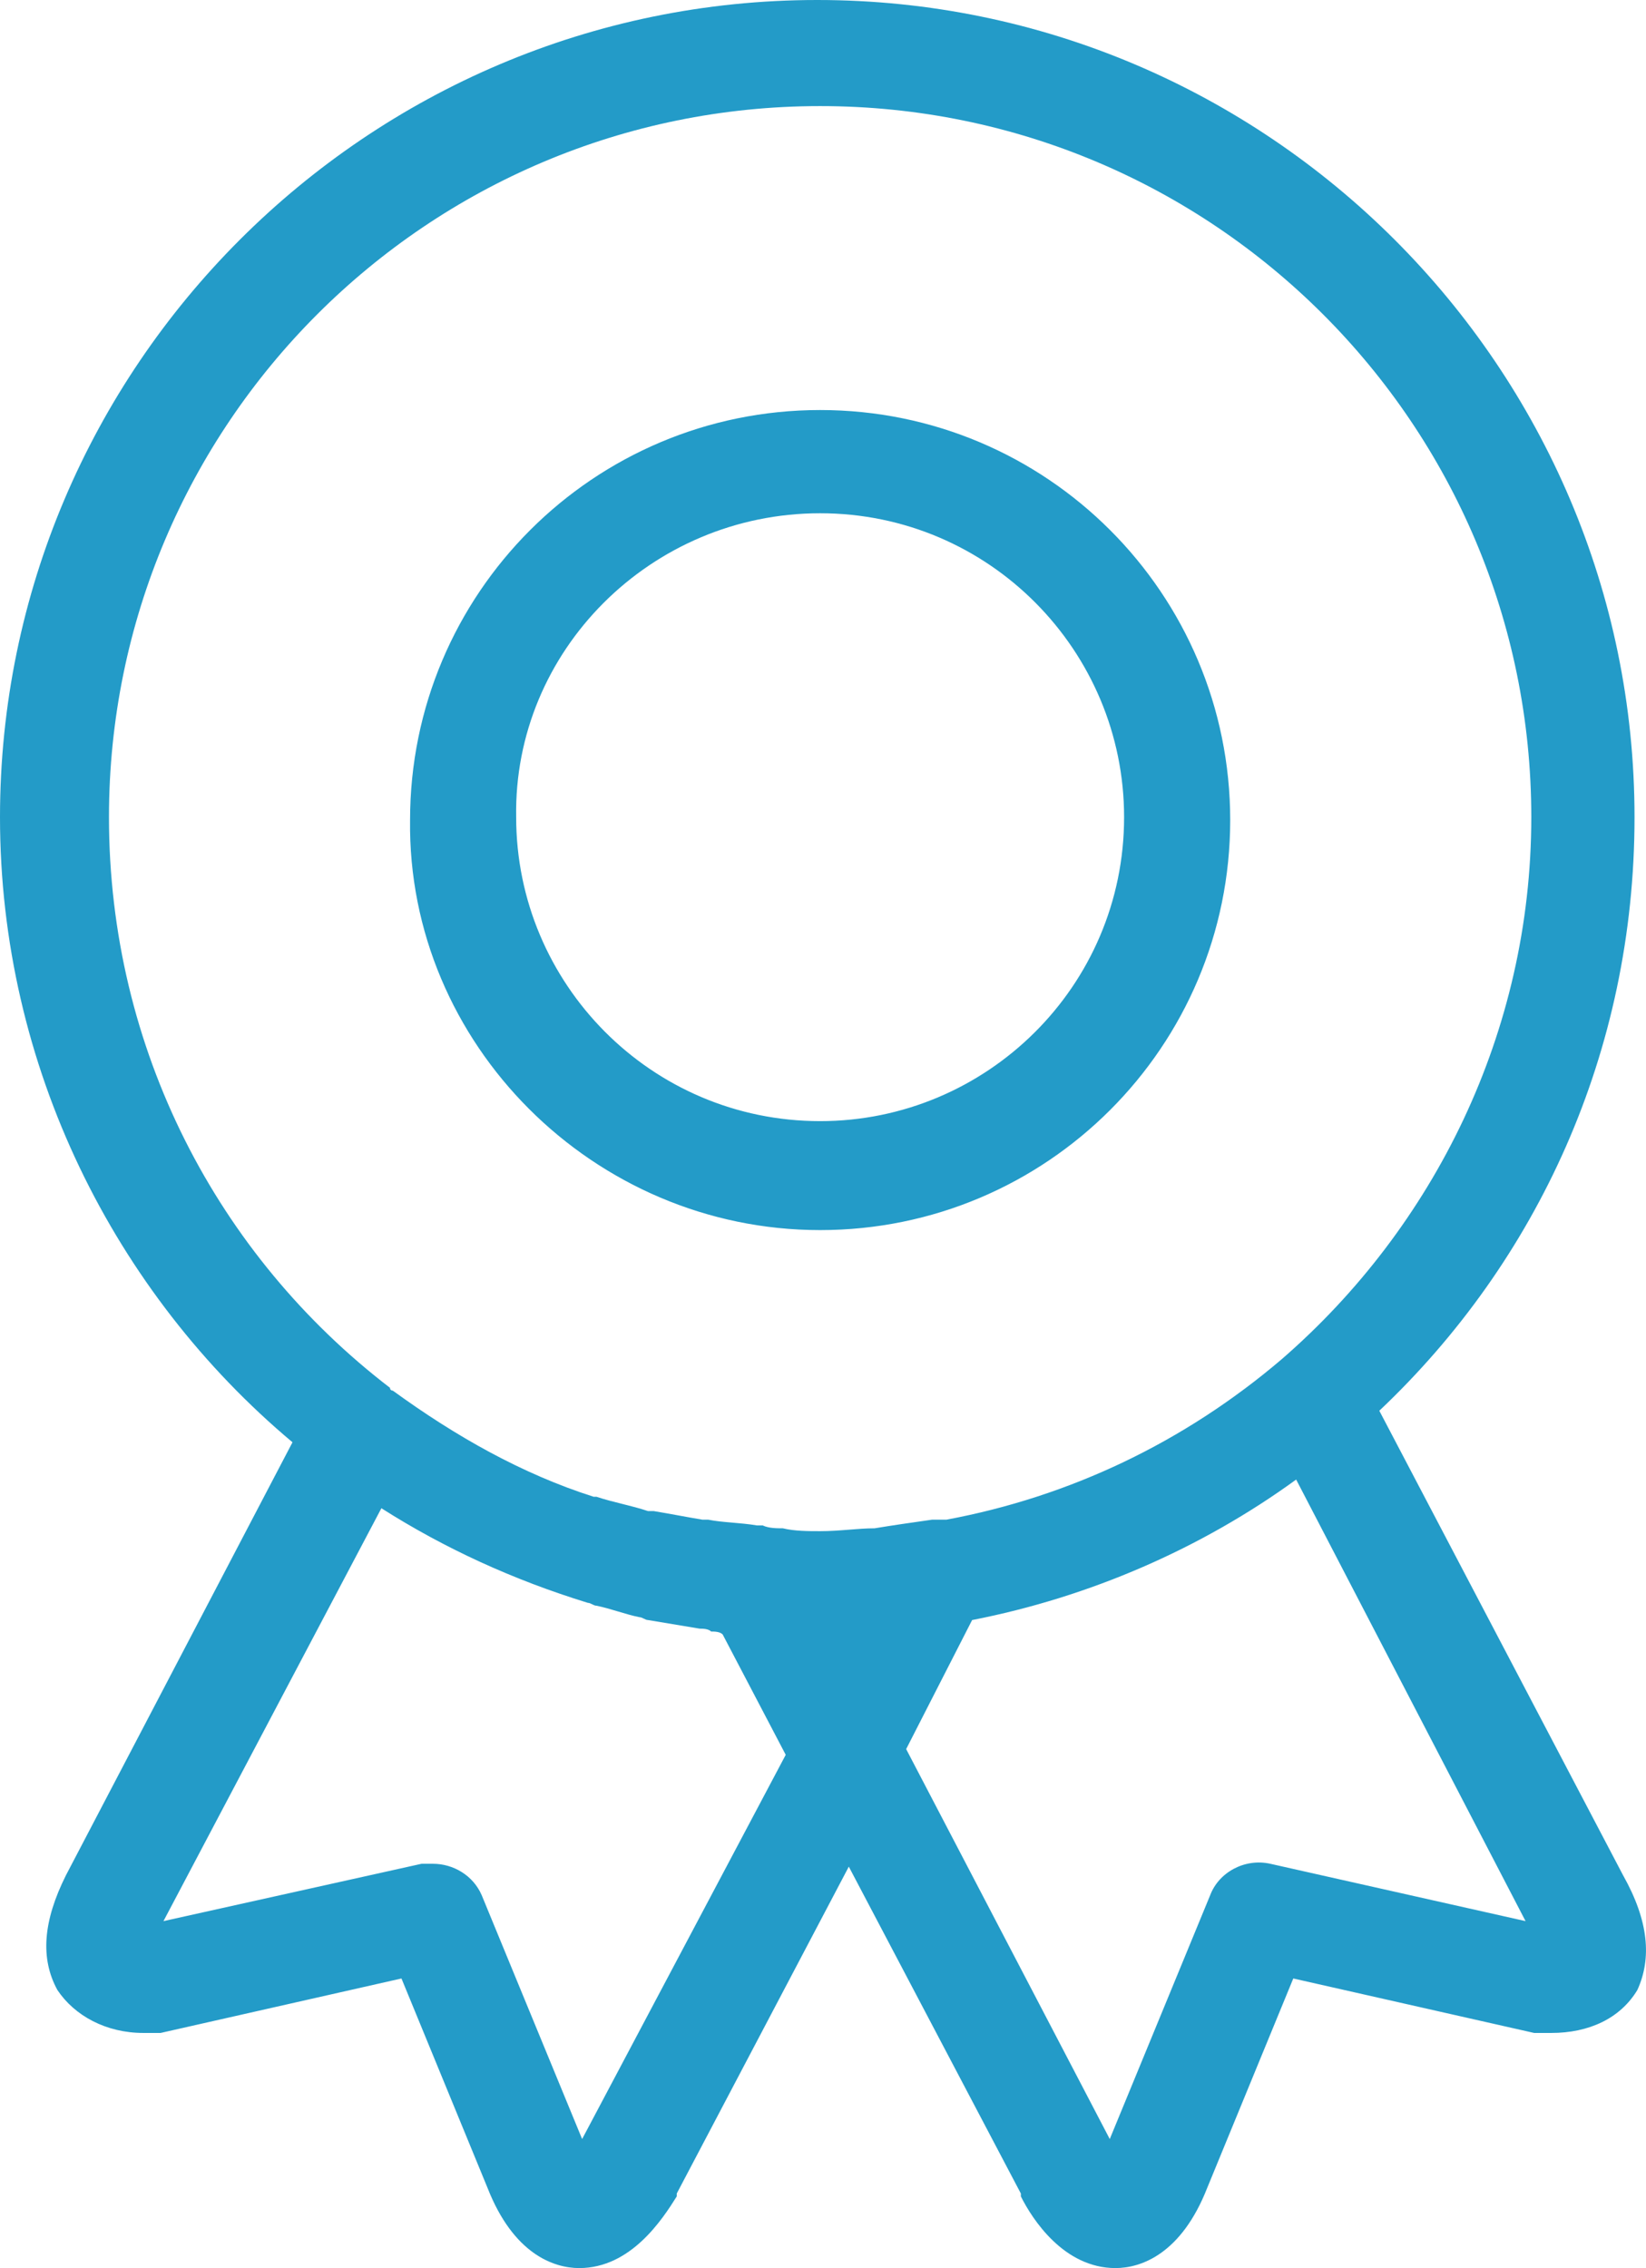 <?xml version="1.0" encoding="utf-8"?>
<!-- Generator: Adobe Illustrator 21.0.0, SVG Export Plug-In . SVG Version: 6.00 Build 0)  -->
<svg version="1.1" id="Слой_1" xmlns="http://www.w3.org/2000/svg" xmlns:xlink="http://www.w3.org/1999/xlink" x="0px" y="0px"
	 viewBox="0 0 57.4 79.1" style="enable-background:new 0 0 57.4 79.1;" xml:space="preserve">
<style type="text/css">
	.st0{fill:#239BC8;}
</style>
<path class="st0" d="M56.6,65.4l-8.5-16.2C53.6,44,57,36.7,57,28.5C57,12.8,44.2,0,28.5,0S0,12.8,0,28.5c0,8.7,4,16.6,10.2,21.8
	L2.3,65.4c-0.8,1.6-0.9,2.9-0.3,4c0.6,0.9,1.7,1.5,3,1.5c0,0,0.2,0,0.3,0c0.1,0,0.2,0,0.3,0L14,69l3,7.3c0.9,2.3,2.3,2.8,3.2,2.8
	c1.8,0,2.9-1.7,3.4-2.5c0,0,0,0,0-0.1l6-11.4l6,11.4c0,0,0,0,0,0.1l0,0c0.4,0.8,1.5,2.5,3.3,2.5c0.9,0,2.3-0.5,3.2-2.8l3-7.3
	l8.4,1.9c0.1,0,0.2,0,0.3,0c0,0,0.2,0,0.3,0c1.3,0,2.4-0.5,3-1.5C57.6,68.3,57.5,67,56.6,65.4z M3.8,28.5
	c0-13.7,11.1-24.8,24.8-24.8s24.8,11.1,24.8,24.8c0,7.5-3.4,14.3-8.7,18.9l0,0c-3.4,2.9-7.4,4.8-11.7,5.6h-0.1c-0.1,0-0.2,0-0.3,0
	h-0.1c-0.7,0.1-1.4,0.2-2,0.3c-0.6,0-1.2,0.1-1.9,0.1c-0.4,0-0.9,0-1.3-0.1c-0.2,0-0.5,0-0.7-0.1h-0.1c0,0,0,0-0.1,0
	c-0.6-0.1-1.2-0.1-1.7-0.2c-0.1,0-0.1,0-0.2,0c-0.6-0.1-1.1-0.2-1.7-0.3c-0.1,0-0.1,0-0.2,0c-0.6-0.2-1.2-0.3-1.8-0.5h-0.1
	c-2.5-0.8-4.8-2.1-7-3.7c0,0-0.1,0-0.1-0.1C7.6,43.8,3.8,36.6,3.8,28.5z M29.5,57L29.5,57L29.5,57L29.5,57z M20.3,74.6l-3.5-8.5
	c-0.3-0.7-1-1.1-1.7-1.1c-0.1,0-0.3,0-0.4,0l-9,2l7.6-14.4c2.2,1.4,4.6,2.5,7.2,3.3c0.1,0,0.2,0.1,0.3,0.1c0.5,0.1,1,0.3,1.5,0.4
	c0.1,0,0.2,0.1,0.3,0.1c0.6,0.1,1.2,0.2,1.8,0.3c0.1,0,0.3,0,0.4,0.1c0.1,0,0.3,0,0.4,0.1l2.2,4.2L20.3,74.6z M44.3,65
	c-0.9-0.2-1.8,0.3-2.1,1.1l-3.5,8.5L31.6,61l2.3-4.5c4.1-0.8,8-2.5,11.3-4.9l0,0l8,15.4L44.3,65z M28.6,42.9
	c7.9,0,14.3-6.4,14.3-14.3s-6.4-14.3-14.3-14.3s-14.3,6.4-14.3,14.3C14.2,36.4,20.7,42.9,28.6,42.9z M28.6,17.9
	c5.9,0,10.6,4.8,10.6,10.6c0,5.9-4.8,10.6-10.6,10.6c-5.9,0-10.6-4.8-10.6-10.6C17.9,22.7,22.7,17.9,28.6,17.9z"/>
</svg>
